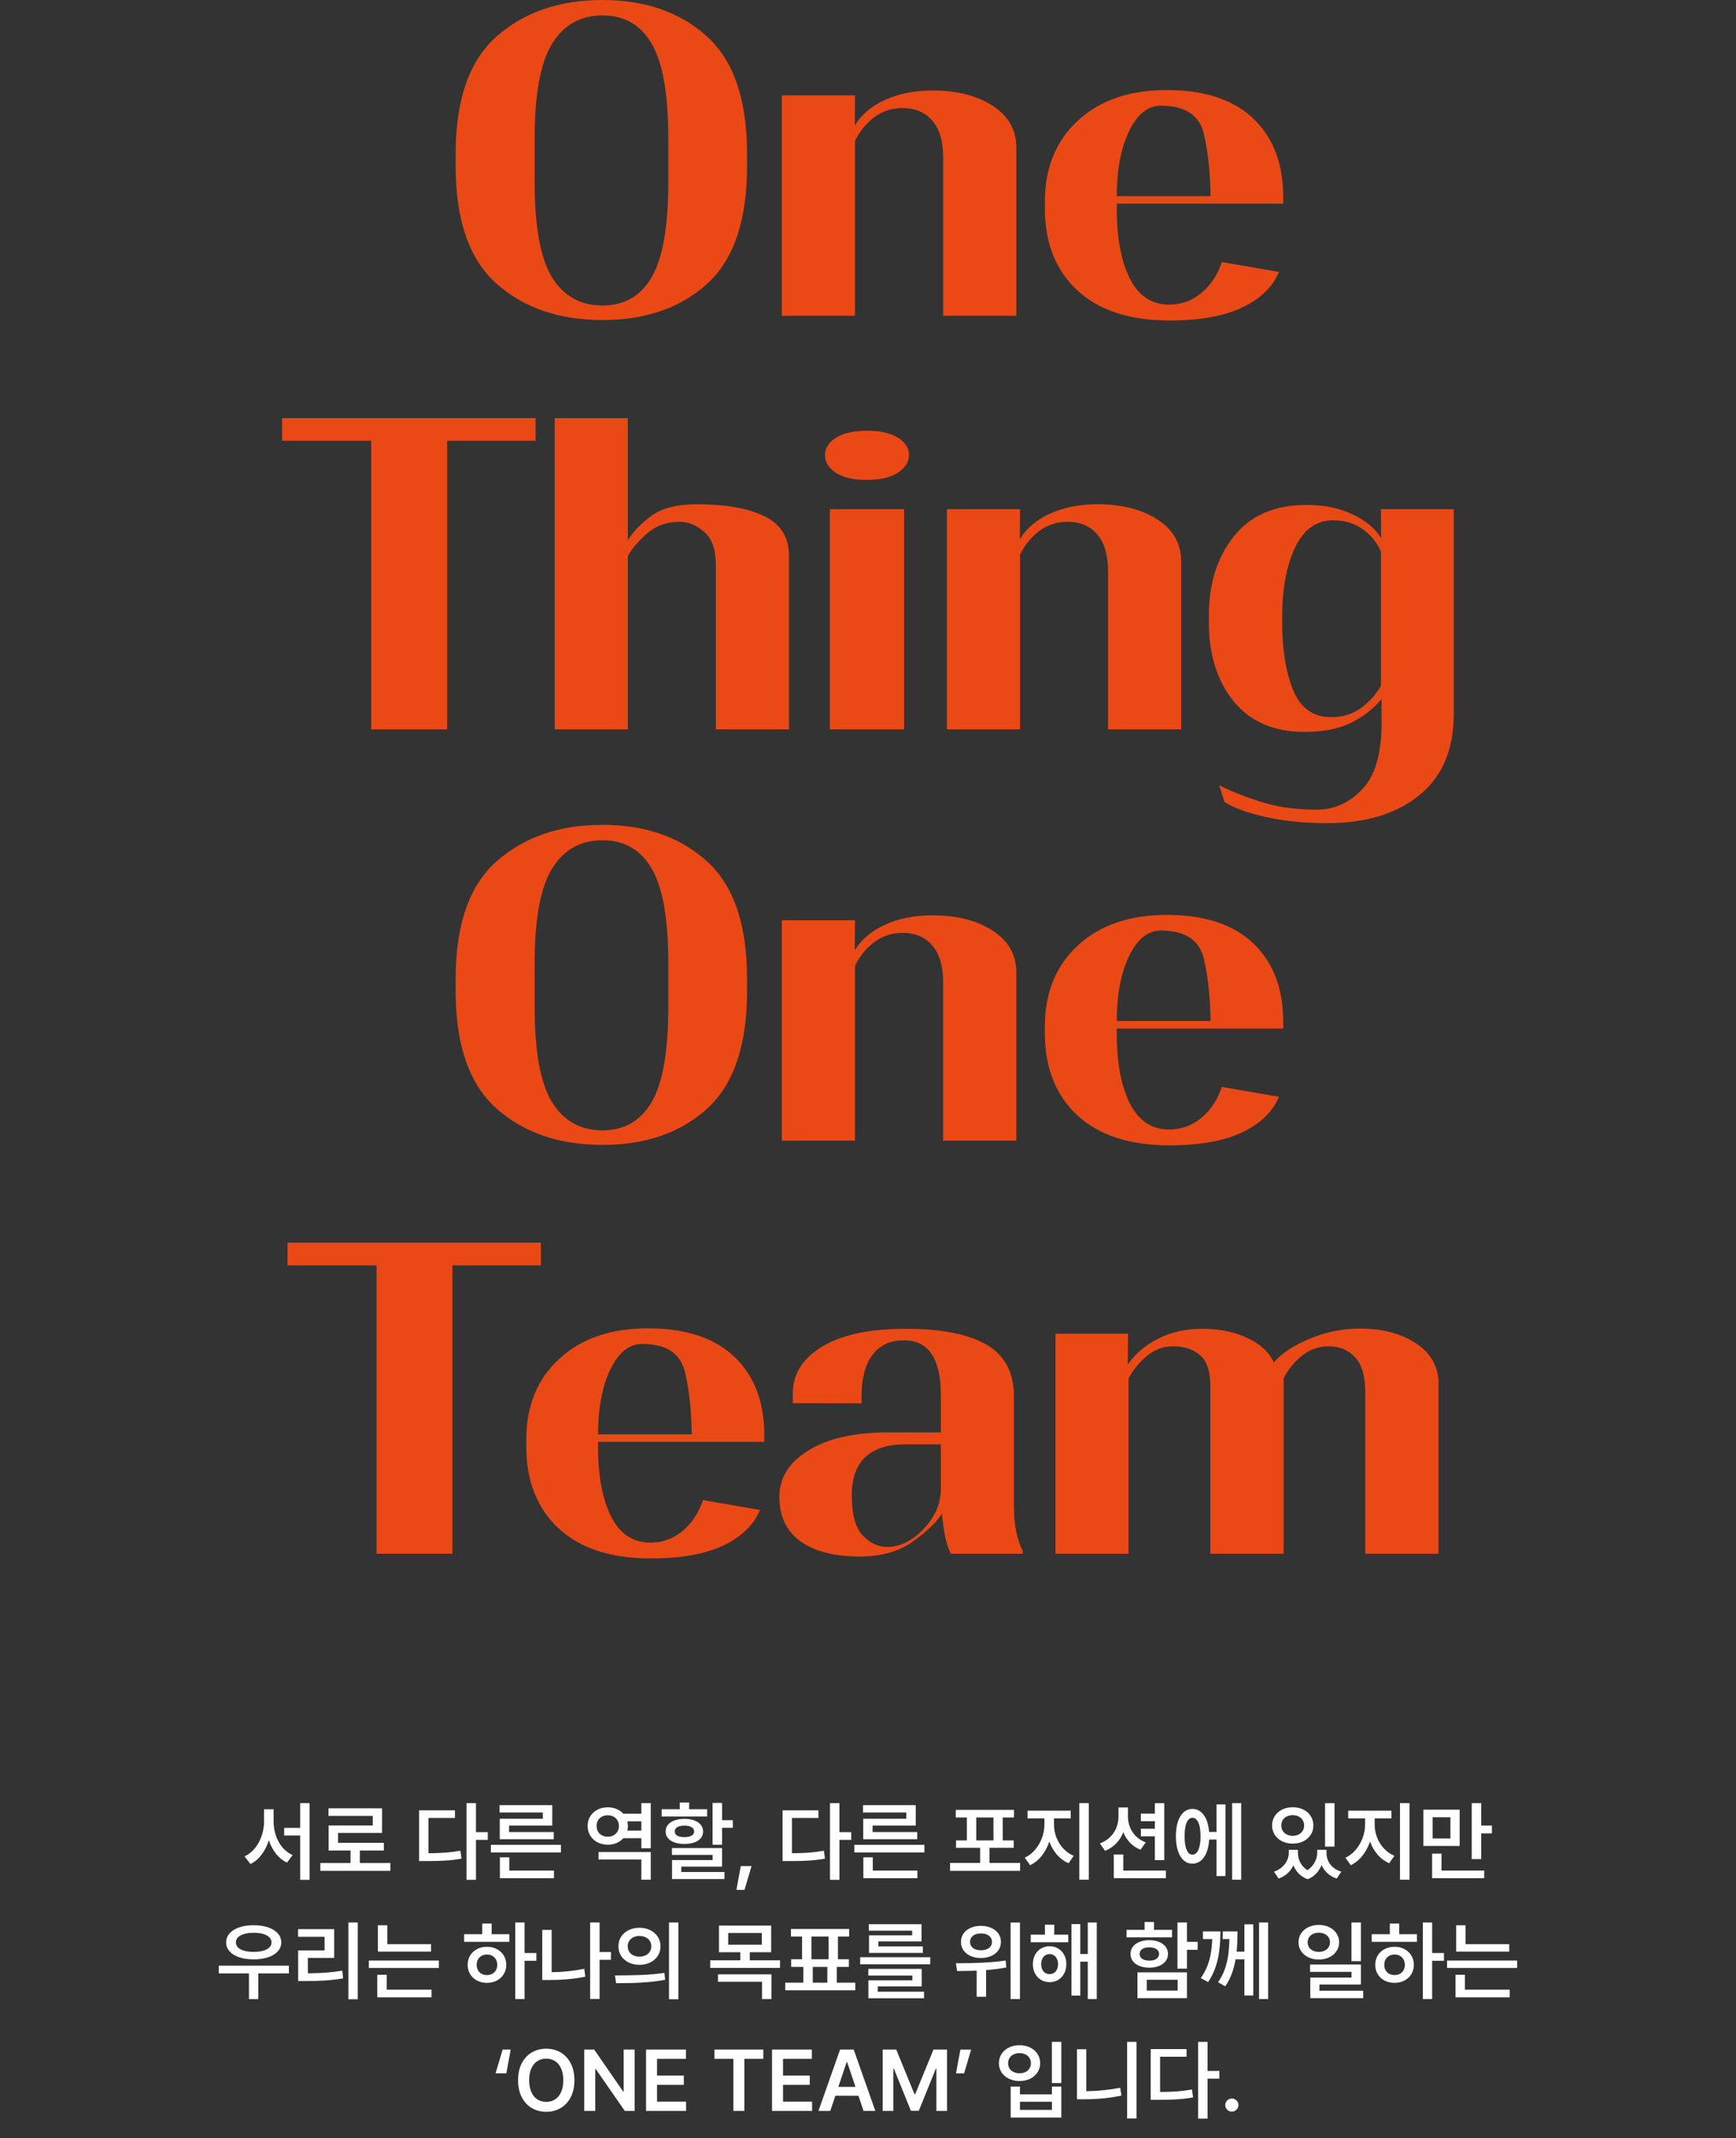 <svg width="320" height="394" viewBox="0 0 320 394" fill="none" xmlns="http://www.w3.org/2000/svg">
<rect x="0" y="0" width="320" height="394" fill="#333333" stroke="none"/>
<path d="M53 233.173H69.422V286.32H83.402V233.173H99.707V229H53V233.173Z" fill="#EA4916"/>
<path d="M97.01 266.556C97.01 272.907 98.992 277.933 102.957 281.634C106.947 285.334 112.618 287.184 119.969 287.184C125.483 287.184 129.92 286.397 133.28 284.823C136.667 283.221 138.938 281.03 140.093 278.248L129.578 276.437C128.791 278.799 127.531 280.702 125.798 282.145C124.065 283.563 122.096 284.271 119.891 284.271C116.688 284.271 114.272 282.67 112.644 279.468C111.043 276.267 110.242 271.989 110.242 266.634V264.312C110.242 259.509 110.99 255.533 112.487 252.383C114.01 249.234 115.966 247.659 118.355 247.659C122.871 247.659 125.522 249.444 126.31 253.013C127.124 256.556 127.531 260.861 127.531 265.926V264.312H105.831L105.871 265.69H140.881V264.863C140.96 258.616 139.161 253.709 135.486 250.139C131.81 246.57 126.467 244.785 119.458 244.785C112.579 244.785 107.118 246.662 103.075 250.415C99.031 254.142 97.01 259.102 97.01 265.296V266.556Z" fill="#EA4916"/>
<path d="M143.658 275.81C143.658 279.406 144.958 282.148 147.557 284.038C150.183 285.901 153.819 286.833 158.466 286.833C162.378 286.833 165.62 285.928 168.193 284.117C170.766 282.306 172.577 280.574 173.628 278.92C173.759 280.285 173.943 281.637 174.179 282.975C174.442 284.314 174.809 285.429 175.282 286.322H188.514V285.731C187.963 284.707 187.556 283.5 187.293 282.109C187.03 280.692 186.899 279.196 186.899 277.621V257.347C186.899 252.911 185.206 249.722 181.819 247.78C178.459 245.838 173.496 244.867 166.933 244.867C160.317 244.867 155.197 245.956 151.574 248.135C147.951 250.313 146.14 253.2 146.14 256.795V258.567L158.82 258.607V257.15C158.82 253.948 159.49 251.455 160.829 249.67C162.168 247.885 164.071 246.993 166.539 246.993C168.902 246.993 170.635 247.846 171.737 249.552C172.866 251.231 173.431 253.712 173.431 256.992V263.96H163.782C157.455 263.96 152.519 265.076 148.975 267.307C145.431 269.511 143.658 272.346 143.658 275.81ZM157.009 275.574C157.009 272.398 157.849 270.036 159.529 268.488C161.235 266.939 163.638 266.165 166.736 266.165H173.431V274.314C173.431 277.07 172.368 279.55 170.241 281.755C168.141 283.959 165.922 285.062 163.585 285.062C161.826 285.062 160.291 284.34 158.978 282.897C157.665 281.453 157.009 279.012 157.009 275.574Z" fill="#EA4916"/>
<path d="M194.559 286.322H208.027V254.001C208.92 252.347 210.062 250.956 211.453 249.828C212.871 248.673 214.472 248.095 216.258 248.095C218.332 248.095 219.986 248.647 221.22 249.749C222.48 250.825 223.11 252.728 223.11 255.457V286.322H236.618V253.961C237.484 252.308 238.626 250.917 240.044 249.789C241.462 248.66 243.077 248.095 244.888 248.095C246.936 248.095 248.577 248.778 249.811 250.143C251.045 251.481 251.662 253.62 251.662 256.56V286.322H265.17V255.024C265.17 251.849 263.778 249.355 260.995 247.544C258.239 245.734 254.799 244.828 250.677 244.828C247.5 244.828 244.429 245.445 241.462 246.678C238.522 247.886 236.277 249.369 234.728 251.127H234.807C234.045 249.29 232.47 247.794 230.081 246.639C227.718 245.458 224.896 244.868 221.614 244.868C218.595 244.868 215.89 245.471 213.501 246.678C211.138 247.859 209.261 249.46 207.87 251.481L207.948 245.773H194.559V286.322Z" fill="#EA4916"/>
<path d="M52 81.229H68.428V134.398H82.415V81.229H98.725V77.055H52V81.229Z" fill="#EA4916"/>
<path d="M102.254 134.398H115.728V102.457C116.542 101.013 117.75 99.608 119.353 98.243C120.955 96.852 122.951 96.156 125.341 96.156C126.891 96.156 128.374 96.773 129.793 98.007C131.238 99.215 131.96 101.263 131.96 104.151V134.398H145.433V102.378C145.433 99.018 143.923 96.602 140.903 95.132C137.909 93.662 133.746 92.926 128.414 92.926C124.894 92.926 122.176 93.596 120.259 94.935C118.341 96.274 116.831 97.81 115.728 99.543V77.055H102.254V134.398Z" fill="#EA4916"/>
<path d="M152.977 134.398H166.647V93.833H152.977V134.398ZM152.07 83.869C152.07 85.103 152.727 86.179 154.04 87.098C155.38 87.991 157.284 88.437 159.753 88.437C162.248 88.437 164.166 87.991 165.505 87.098C166.871 86.205 167.554 85.116 167.554 83.829C167.554 82.569 166.884 81.519 165.544 80.679C164.231 79.812 162.327 79.379 159.832 79.379C157.337 79.379 155.419 79.812 154.08 80.679C152.74 81.545 152.07 82.608 152.07 83.869Z" fill="#EA4916"/>
<path d="M174.547 134.397H188.021V102.22C188.888 100.435 190.07 98.978 191.567 97.849C193.09 96.72 194.837 96.155 196.807 96.155C199.118 96.155 200.93 96.93 202.244 98.479C203.583 100.002 204.253 102.273 204.253 105.292V134.397H217.727V103.481C217.727 100.199 216.282 97.626 213.393 95.761C210.504 93.871 206.8 92.926 202.283 92.926C198.973 92.926 196.058 93.503 193.537 94.659C191.015 95.814 189.15 97.402 187.942 99.424H187.982L188.021 93.832H174.547V134.397Z" fill="#EA4916"/>
<path d="M225.708 147.79C227.52 148.919 230.107 149.851 233.469 150.586C236.831 151.322 240.548 151.689 244.619 151.689C251.763 151.689 257.436 149.969 261.638 146.53C265.867 143.09 267.982 138.089 267.982 131.525V93.835H254.547L254.586 99.151C253.483 97.366 251.724 95.909 249.307 94.78C246.917 93.624 244.094 93.047 240.837 93.047C234.98 93.047 230.515 94.977 227.442 98.836C224.369 102.67 222.832 107.54 222.832 113.448V114.708C222.832 120.615 224.355 125.46 227.402 129.241C230.475 132.995 234.822 134.872 240.443 134.872C243.91 134.872 246.786 134.308 249.071 133.179C251.356 132.024 253.22 130.566 254.665 128.807V133.218C254.665 138.916 253.47 142.998 251.08 145.467C248.716 147.961 245.919 149.208 242.688 149.208C238.827 149.208 235.308 148.696 232.13 147.672C228.978 146.648 226.509 145.65 224.723 144.679L225.708 147.79ZM236.345 114.59V113.605C236.345 108.512 237.133 104.284 238.709 100.924C240.311 97.563 242.649 95.882 245.722 95.882C247.902 95.882 249.754 96.447 251.277 97.576C252.8 98.705 253.891 100.07 254.547 101.672V126.326C253.785 127.796 252.616 129.135 251.041 130.343C249.465 131.551 247.574 132.155 245.367 132.155C242.084 132.155 239.76 130.514 238.394 127.232C237.028 123.95 236.345 119.736 236.345 114.59Z" fill="#EA4916"/>
<path d="M83.992 30.632C83.992 40.62 86.516 47.847 91.564 52.316C96.612 56.757 103.106 58.978 111.046 58.978C118.987 58.978 125.415 56.757 130.332 52.316C135.248 47.847 137.706 40.62 137.706 30.632V28.346C137.706 18.358 135.235 11.144 130.292 6.702C125.349 2.234 118.934 0 111.046 0C103.133 0 96.639 2.234 91.564 6.702C86.516 11.144 83.992 18.358 83.992 28.346V30.632ZM98.545 33.392V25.626C98.545 17.373 99.623 11.512 101.779 8.043C103.935 4.573 107.024 2.839 111.046 2.839C115.069 2.839 118.093 4.573 120.117 8.043C122.168 11.512 123.193 17.373 123.193 25.626V33.392C123.193 41.697 122.168 47.598 120.117 51.093C118.093 54.563 115.069 56.297 111.046 56.297C106.998 56.297 103.895 54.563 101.739 51.093C99.61 47.598 98.545 41.697 98.545 33.392Z" fill="#EA4916"/>
<path d="M144.117 58.189H157.605V25.98C158.473 24.193 159.655 22.734 161.154 21.604C162.679 20.474 164.428 19.909 166.4 19.909C168.713 19.909 170.527 20.684 171.842 22.235C173.183 23.759 173.853 26.032 173.853 29.055V58.189H187.341V27.241C187.341 23.956 185.895 21.38 183.003 19.514C180.111 17.622 176.404 16.676 171.881 16.676C168.569 16.676 165.65 17.254 163.126 18.41C160.602 19.567 158.735 21.157 157.526 23.181H157.566L157.605 17.582H144.117V58.189Z" fill="#EA4916"/>
<path d="M192.605 38.399C192.605 44.759 194.591 49.793 198.561 53.499C202.557 57.204 208.236 59.057 215.598 59.057C221.119 59.057 225.562 58.269 228.928 56.692C232.319 55.089 234.594 52.894 235.75 50.108L225.221 48.295C224.432 50.66 223.17 52.565 221.435 54.011C219.699 55.43 217.727 56.14 215.519 56.14C212.311 56.14 209.892 54.537 208.262 51.33C206.658 48.124 205.857 43.84 205.857 38.478V36.152C205.857 31.342 206.606 27.36 208.105 24.206C209.629 21.052 211.588 19.476 213.981 19.476C218.503 19.476 221.158 21.263 221.947 24.837C222.762 28.385 223.17 32.696 223.17 37.768V36.152H201.44L201.479 37.532H236.539V36.704C236.618 30.449 234.817 25.534 231.136 21.959C227.455 18.385 222.105 16.598 215.085 16.598C208.197 16.598 202.728 18.477 198.679 22.235C194.63 25.967 192.605 30.935 192.605 37.138V38.399Z" fill="#EA4916"/>
<path d="M83.992 182.632C83.992 192.62 86.516 199.848 91.564 204.316C96.612 208.757 103.106 210.978 111.046 210.978C118.987 210.978 125.415 208.757 130.332 204.316C135.248 199.848 137.706 192.62 137.706 182.632V180.346C137.706 170.358 135.235 163.144 130.292 158.702C125.349 154.234 118.934 152 111.046 152C103.133 152 96.639 154.234 91.564 158.702C86.516 163.144 83.992 170.358 83.992 180.346V182.632ZM98.545 185.392V177.626C98.545 169.373 99.623 163.512 101.779 160.043C103.935 156.573 107.024 154.839 111.046 154.839C115.069 154.839 118.093 156.573 120.117 160.043C122.168 163.512 123.193 169.373 123.193 177.626V185.392C123.193 193.698 122.168 199.598 120.117 203.093C118.093 206.563 115.069 208.297 111.046 208.297C106.998 208.297 103.895 206.563 101.739 203.093C99.61 199.598 98.545 193.698 98.545 185.392Z" fill="#EA4916"/>
<path d="M144.115 210.189H157.603V177.98C158.471 176.193 159.653 174.734 161.152 173.604C162.677 172.474 164.426 171.909 166.398 171.909C168.711 171.909 170.525 172.684 171.84 174.235C173.181 175.759 173.851 178.032 173.851 181.055V210.189H187.339V179.241C187.339 175.956 185.893 173.38 183.001 171.514C180.109 169.622 176.402 168.676 171.879 168.676C168.567 168.676 165.648 169.254 163.124 170.41C160.6 171.567 158.734 173.157 157.524 175.181H157.564L157.603 169.583H144.115V210.189Z" fill="#EA4916"/>
<path d="M192.605 190.399C192.605 196.759 194.591 201.793 198.561 205.499C202.557 209.204 208.236 211.057 215.598 211.057C221.119 211.057 225.562 210.269 228.928 208.692C232.319 207.088 234.594 204.894 235.75 202.108L225.221 200.295C224.432 202.66 223.17 204.565 221.435 206.011C219.699 207.43 217.727 208.14 215.519 208.14C212.311 208.14 209.892 206.537 208.262 203.33C206.658 200.124 205.857 195.84 205.857 190.478V188.152C205.857 183.342 206.606 179.36 208.105 176.206C209.629 173.053 211.588 171.476 213.981 171.476C218.503 171.476 221.158 173.263 221.947 176.837C222.762 180.385 223.17 184.696 223.17 189.768V188.152H201.44L201.479 189.532H236.539V188.704C236.618 182.449 234.817 177.534 231.136 173.959C227.455 170.385 222.105 168.598 215.085 168.598C208.197 168.598 202.728 170.477 198.679 174.235C194.63 177.967 192.605 182.935 192.605 189.138V190.399Z" fill="#EA4916"/>
<path d="M55.336 336.834V332.271H57.059V346.414H55.336V338.238H52.38V336.834H55.336ZM50.435 335.663C50.435 336.547 50.571 337.401 50.844 338.227C51.12 339.048 51.522 339.777 52.048 340.414C52.579 341.048 53.21 341.527 53.943 341.851L52.888 343.238C52.107 342.855 51.435 342.308 50.871 341.597C50.312 340.886 49.875 340.057 49.562 339.11C49.245 340.112 48.8 340.994 48.225 341.757C47.651 342.519 46.967 343.099 46.175 343.497L45.081 342.088C45.825 341.742 46.466 341.234 47.004 340.564C47.546 339.89 47.958 339.127 48.242 338.276C48.525 337.422 48.669 336.551 48.673 335.663V333.403H50.435V335.663ZM66.335 341.011V343.315H71.959V344.751H59.048V343.315H64.611V341.011H60.578V336.392H68.711V334.635H60.556V333.232H70.429V337.768H62.313V339.591H70.755V341.011H66.335ZM87.734 337.624H89.91V339.05H87.734V346.414H85.993V332.271H87.734V337.624ZM78.982 341.508C80.157 341.501 81.199 341.464 82.109 341.398C83.019 341.328 83.938 341.21 84.866 341.044L85.065 342.508C84.067 342.681 83.082 342.799 82.109 342.862C81.141 342.921 80.001 342.95 78.689 342.95H78.413H77.253V333.602H83.861V335.011H78.982V341.508ZM92.12 335.155H100.064V334H92.087V332.646H101.799V336.409H93.843V337.602H102.075V338.923H92.12V335.155ZM90.484 341.365V339.961H103.396V341.365H90.484ZM92.142 342.254H93.882V344.707H102.109V346.116H92.142V342.254ZM118.22 332.271H119.955V340.602H118.22V338.74H114.899C114.56 339.12 114.144 339.414 113.651 339.624C113.157 339.834 112.621 339.937 112.043 339.934C111.339 339.934 110.704 339.786 110.137 339.492C109.57 339.197 109.124 338.786 108.8 338.26C108.476 337.733 108.316 337.136 108.319 336.47C108.316 335.814 108.474 335.227 108.794 334.707C109.118 334.188 109.562 333.781 110.126 333.486C110.689 333.192 111.321 333.044 112.021 333.044C112.607 333.044 113.148 333.147 113.645 333.354C114.142 333.56 114.56 333.851 114.899 334.227H118.22V332.271ZM112.043 338.464C112.43 338.46 112.778 338.378 113.087 338.215C113.4 338.053 113.645 337.821 113.822 337.519C113.999 337.217 114.087 336.867 114.087 336.47C114.087 336.083 113.997 335.742 113.816 335.448C113.64 335.149 113.397 334.919 113.087 334.757C112.778 334.595 112.43 334.514 112.043 334.514C111.642 334.514 111.284 334.595 110.971 334.757C110.658 334.919 110.413 335.149 110.236 335.448C110.06 335.742 109.971 336.083 109.971 336.47C109.971 336.871 110.06 337.223 110.236 337.525C110.413 337.823 110.658 338.055 110.971 338.221C111.284 338.383 111.642 338.464 112.043 338.464ZM118.22 337.337V335.635H115.645C115.711 335.926 115.745 336.204 115.745 336.47C115.745 336.757 115.71 337.046 115.64 337.337H118.22ZM118.22 342.663H110.325V341.287H119.955V346.381H118.22V342.663ZM127.026 333.398H130.346V334.735H121.965V333.398H125.297V332.16H127.026V333.398ZM133.098 332.238V335.42H135.081V336.823H133.098V339.939H131.352V332.238H133.098ZM129.606 337.486C129.606 337.961 129.464 338.374 129.181 338.724C128.897 339.07 128.495 339.335 127.976 339.519C127.46 339.703 126.856 339.796 126.164 339.796C125.468 339.796 124.856 339.703 124.33 339.519C123.807 339.335 123.403 339.07 123.12 338.724C122.836 338.374 122.694 337.961 122.694 337.486C122.694 337.022 122.836 336.617 123.12 336.271C123.407 335.921 123.812 335.652 124.335 335.464C124.858 335.273 125.468 335.177 126.164 335.177C126.853 335.177 127.457 335.273 127.976 335.464C128.495 335.652 128.897 335.921 129.181 336.271C129.464 336.617 129.606 337.022 129.606 337.486ZM124.379 337.486C124.376 337.825 124.532 338.087 124.849 338.271C125.166 338.451 125.604 338.541 126.164 338.541C126.716 338.541 127.153 338.451 127.473 338.271C127.794 338.087 127.956 337.825 127.96 337.486C127.956 337.151 127.792 336.89 127.468 336.702C127.147 336.51 126.713 336.414 126.164 336.414C125.796 336.414 125.477 336.457 125.208 336.541C124.939 336.626 124.733 336.75 124.589 336.912C124.446 337.074 124.376 337.265 124.379 337.486ZM133.098 343.978H125.589V344.972H133.54V346.265H123.877V342.768H131.363V341.823H123.855V340.558H133.098V343.978ZM136.55 343.873H138.533L137.235 348.26H135.743L136.55 343.873ZM154.734 337.624H156.91V339.05H154.734V346.414H152.993V332.271H154.734V337.624ZM145.982 341.508C147.157 341.501 148.199 341.464 149.109 341.398C150.019 341.328 150.938 341.21 151.866 341.044L152.065 342.508C151.067 342.681 150.082 342.799 149.109 342.862C148.141 342.921 147.001 342.95 145.689 342.95H145.413H144.253V333.602H150.861V335.011H145.982V341.508ZM159.12 335.155H167.064V334H159.086V332.646H168.799V336.409H160.843V337.602H169.075V338.923H159.12V335.155ZM157.484 341.365V339.961H170.396V341.365H157.484ZM159.142 342.254H160.882V344.707H169.109V346.116H159.142V342.254ZM182.391 340.514V343.293H188.037V344.751H175.126V343.293H180.673V340.514H176.225V339.149H178.225V334.917H176.181V333.519H186.91V334.917H184.839V339.149H186.855V340.514H182.391ZM183.126 334.917H179.955V339.149H183.126V334.917ZM198.954 346.381V332.271H200.705V346.381H198.954ZM194.285 336.276C194.285 337.053 194.431 337.823 194.722 338.586C195.017 339.344 195.438 340.024 195.987 340.624C196.536 341.221 197.179 341.674 197.915 341.983L196.971 343.354C196.153 343 195.44 342.475 194.832 341.779C194.228 341.079 193.761 340.271 193.429 339.354C193.098 340.344 192.626 341.223 192.015 341.989C191.407 342.751 190.698 343.324 189.888 343.707L188.888 342.337C189.61 342.006 190.245 341.517 190.794 340.873C191.343 340.228 191.766 339.503 192.064 338.696C192.363 337.89 192.514 337.083 192.518 336.276V335.088H189.407V333.663H197.368V335.088H194.285V336.276ZM214.611 342.773H212.876V338.392H210.301V336.994H212.876V335.608H210.301V334.199H212.876V332.282H214.611V342.773ZM207.058 337.63C206.749 338.429 206.309 339.123 205.738 339.713C205.167 340.302 204.482 340.751 203.683 341.061L202.749 339.691C203.478 339.425 204.099 339.042 204.611 338.541C205.126 338.041 205.515 337.466 205.777 336.818C206.038 336.166 206.171 335.483 206.174 334.768V333.072H207.915V334.768C207.915 335.442 208.04 336.092 208.29 336.718C208.541 337.341 208.913 337.897 209.406 338.387C209.9 338.873 210.497 339.247 211.196 339.508L210.235 340.862C209.495 340.571 208.856 340.147 208.318 339.591C207.78 339.031 207.36 338.378 207.058 337.63ZM207.058 341.74V344.707H214.92V346.116H205.301V341.74H207.058ZM227.124 346.381V332.271H228.793V346.381H227.124ZM224.24 337.586V332.514H225.892V345.707H224.24V338.983H222.886C222.835 339.897 222.675 340.689 222.406 341.359C222.137 342.026 221.78 342.538 221.334 342.895C220.892 343.252 220.382 343.431 219.804 343.431C219.189 343.431 218.651 343.227 218.19 342.818C217.73 342.405 217.375 341.818 217.124 341.055C216.877 340.293 216.754 339.398 216.754 338.37C216.754 337.346 216.877 336.455 217.124 335.696C217.375 334.937 217.73 334.355 218.19 333.95C218.651 333.545 219.189 333.343 219.804 333.343C220.367 333.343 220.868 333.512 221.306 333.851C221.748 334.19 222.104 334.68 222.373 335.32C222.642 335.958 222.809 336.713 222.875 337.586H224.24ZM219.804 341.768C220.113 341.772 220.378 341.643 220.599 341.381C220.824 341.12 220.995 340.735 221.113 340.227C221.235 339.718 221.295 339.099 221.295 338.37C221.295 337.645 221.235 337.028 221.113 336.519C220.995 336.011 220.824 335.626 220.599 335.365C220.378 335.103 220.113 334.974 219.804 334.978C219.502 334.974 219.242 335.103 219.025 335.365C218.807 335.626 218.642 336.011 218.527 336.519C218.413 337.028 218.358 337.645 218.362 338.37C218.358 339.099 218.413 339.718 218.527 340.227C218.642 340.735 218.807 341.12 219.025 341.381C219.242 341.643 219.502 341.772 219.804 341.768ZM244.252 332.282H245.992V340.282H244.252V332.282ZM238.296 339.735C237.574 339.735 236.924 339.593 236.346 339.309C235.767 339.026 235.313 338.63 234.981 338.122C234.653 337.613 234.489 337.039 234.489 336.398C234.489 335.746 234.653 335.166 234.981 334.657C235.309 334.145 235.762 333.748 236.34 333.464C236.922 333.177 237.574 333.033 238.296 333.033C239.014 333.033 239.662 333.177 240.241 333.464C240.819 333.748 241.272 334.145 241.6 334.657C241.931 335.166 242.097 335.746 242.097 336.398C242.097 337.039 241.931 337.613 241.6 338.122C241.272 338.63 240.819 339.026 240.241 339.309C239.662 339.593 239.014 339.735 238.296 339.735ZM238.296 334.497C237.887 334.497 237.523 334.575 237.202 334.729C236.882 334.884 236.631 335.105 236.451 335.392C236.274 335.68 236.186 336.015 236.186 336.398C236.186 336.773 236.274 337.105 236.451 337.392C236.631 337.68 236.882 337.902 237.202 338.061C237.523 338.215 237.887 338.293 238.296 338.293C238.697 338.293 239.057 338.215 239.373 338.061C239.69 337.902 239.939 337.68 240.119 337.392C240.3 337.105 240.39 336.773 240.39 336.398C240.39 336.015 240.3 335.68 240.119 335.392C239.942 335.105 239.694 334.884 239.373 334.729C239.057 334.575 238.697 334.497 238.296 334.497ZM244.517 341.459C244.513 341.959 244.611 342.436 244.81 342.89C245.009 343.343 245.313 343.746 245.721 344.099C246.134 344.449 246.64 344.72 247.241 344.912L246.39 346.177C245.723 345.952 245.156 345.624 244.688 345.193C244.224 344.766 243.865 344.263 243.611 343.685C243.372 344.274 243.038 344.796 242.611 345.249C242.184 345.705 241.662 346.057 241.047 346.304C240.403 346.064 239.861 345.724 239.423 345.282C238.988 344.84 238.653 344.324 238.418 343.735C238.156 344.295 237.797 344.785 237.34 345.204C236.883 345.624 236.335 345.948 235.694 346.177L234.837 344.912C235.427 344.705 235.924 344.42 236.329 344.055C236.738 343.691 237.044 343.285 237.246 342.84C237.453 342.39 237.558 341.93 237.561 341.459V340.878H239.252V341.459C239.252 342.077 239.397 342.669 239.688 343.232C239.983 343.792 240.421 344.258 241.003 344.63C241.397 344.365 241.729 344.055 241.998 343.702C242.27 343.344 242.473 342.974 242.605 342.591C242.738 342.204 242.804 341.827 242.804 341.459V340.878H244.517V341.459ZM258.063 346.381V332.271H259.815V346.381H258.063ZM253.395 336.276C253.395 337.053 253.54 337.823 253.831 338.586C254.126 339.344 254.548 340.024 255.097 340.624C255.645 341.221 256.288 341.674 257.025 341.983L256.08 343.354C255.262 343 254.55 342.475 253.942 341.779C253.338 341.079 252.87 340.271 252.539 339.354C252.207 340.344 251.736 341.223 251.124 341.989C250.516 342.751 249.807 343.324 248.997 343.707L247.997 342.337C248.719 342.006 249.354 341.517 249.903 340.873C250.452 340.228 250.876 339.503 251.174 338.696C251.472 337.89 251.623 337.083 251.627 336.276V335.088H248.516V333.663H256.478V335.088H253.395V336.276ZM273.035 332.271V336.409H275.008V337.851H273.035V342.586H271.289V332.271H273.035ZM262.372 333.481H269.063V340.166H262.372V333.481ZM264.085 338.785H267.356V334.873H264.085V338.785ZM263.985 341.58H265.715V344.707H273.588V346.116H263.985V341.58ZM46.756 361.066C45.758 361.066 44.875 360.939 44.109 360.685C43.343 360.427 42.748 360.063 42.325 359.591C41.901 359.12 41.689 358.571 41.689 357.945C41.689 357.308 41.901 356.75 42.325 356.271C42.748 355.792 43.343 355.424 44.109 355.166C44.875 354.904 45.758 354.773 46.756 354.773C47.754 354.773 48.638 354.904 49.408 355.166C50.178 355.424 50.776 355.792 51.203 356.271C51.63 356.75 51.844 357.308 51.844 357.945C51.844 358.571 51.63 359.12 51.203 359.591C50.776 360.063 50.178 360.427 49.408 360.685C48.638 360.939 47.754 361.066 46.756 361.066ZM46.756 356.171C46.093 356.171 45.513 356.243 45.015 356.387C44.522 356.527 44.141 356.729 43.872 356.994C43.607 357.26 43.476 357.576 43.48 357.945C43.476 358.306 43.607 358.617 43.872 358.878C44.141 359.14 44.522 359.341 45.015 359.481C45.513 359.617 46.093 359.685 46.756 359.685C47.422 359.685 48.002 359.617 48.496 359.481C48.993 359.341 49.376 359.14 49.645 358.878C49.918 358.617 50.054 358.306 50.054 357.945C50.054 357.576 49.918 357.26 49.645 356.994C49.376 356.726 48.993 356.521 48.496 356.381C48.002 356.241 47.422 356.171 46.756 356.171ZM40.336 362.227H53.248V363.657H47.612V368.392H45.894V363.657H40.336V362.227ZM64.219 368.414V354.271H65.948V368.414H64.219ZM56.75 363.635C57.932 363.628 59.022 363.589 60.02 363.519C61.019 363.446 62.042 363.32 63.092 363.144L63.247 364.564C62.12 364.759 61.011 364.891 59.921 364.961C58.831 365.031 57.589 365.066 56.197 365.066H54.96V359.414H59.833V356.906H54.949V355.497H61.6V360.796H56.75V363.635ZM71.39 358.26H79.451V359.635H69.661V354.779H71.39V358.26ZM67.992 362.652V361.282H80.904V362.652H67.992ZM69.545 363.901H71.279V366.652H79.539V368.061H69.545V363.901ZM96.694 359.895H98.871V361.326H96.694V368.381H94.976V354.271H96.694V359.895ZM88.893 354.47H90.628V356.431H93.888V357.834H85.556V356.431H88.893V354.47ZM89.772 358.746C90.442 358.746 91.046 358.888 91.584 359.171C92.125 359.455 92.549 359.849 92.855 360.354C93.164 360.858 93.321 361.431 93.324 362.072C93.321 362.713 93.164 363.285 92.855 363.79C92.549 364.295 92.125 364.689 91.584 364.972C91.046 365.252 90.442 365.392 89.772 365.392C89.09 365.392 88.477 365.252 87.932 364.972C87.391 364.689 86.967 364.295 86.661 363.79C86.356 363.285 86.205 362.713 86.208 362.072C86.205 361.431 86.356 360.858 86.661 360.354C86.967 359.849 87.391 359.455 87.932 359.171C88.477 358.888 89.09 358.746 89.772 358.746ZM89.772 363.956C90.133 363.959 90.455 363.886 90.739 363.735C91.026 363.58 91.251 363.359 91.413 363.072C91.575 362.785 91.658 362.451 91.661 362.072C91.658 361.696 91.575 361.365 91.413 361.077C91.251 360.79 91.026 360.567 90.739 360.409C90.455 360.25 90.133 360.171 89.772 360.171C89.407 360.171 89.079 360.25 88.788 360.409C88.497 360.567 88.271 360.79 88.109 361.077C87.947 361.365 87.868 361.696 87.871 362.072C87.868 362.451 87.947 362.785 88.109 363.072C88.271 363.359 88.496 363.58 88.783 363.735C89.074 363.886 89.403 363.959 89.772 363.956ZM110.523 359.718H112.616V361.144H110.523V368.359H108.782V354.271H110.523V359.718ZM101.683 363.431C103.76 363.405 105.766 363.195 107.699 362.801L107.887 364.26C106.768 364.484 105.651 364.643 104.539 364.735C103.43 364.827 102.298 364.871 101.141 364.867H99.954V355.635H101.683V363.431ZM123.318 354.271H125.052V368.414H123.318V354.271ZM117.87 355.243C118.607 355.243 119.27 355.389 119.859 355.68C120.448 355.971 120.911 356.376 121.246 356.895C121.581 357.411 121.748 357.998 121.748 358.657C121.748 359.317 121.581 359.906 121.246 360.425C120.911 360.945 120.448 361.35 119.859 361.641C119.273 361.928 118.61 362.072 117.87 362.072C117.137 362.072 116.474 361.928 115.881 361.641C115.292 361.35 114.83 360.945 114.494 360.425C114.159 359.906 113.992 359.317 113.992 358.657C113.992 358.002 114.159 357.414 114.494 356.895C114.83 356.376 115.292 355.971 115.881 355.68C116.474 355.389 117.137 355.243 117.87 355.243ZM117.87 356.751C117.458 356.751 117.087 356.831 116.76 356.989C116.432 357.144 116.174 357.365 115.986 357.652C115.802 357.939 115.712 358.274 115.715 358.657C115.712 359.044 115.802 359.381 115.986 359.669C116.174 359.956 116.432 360.177 116.76 360.331C117.087 360.486 117.458 360.564 117.87 360.564C118.286 360.564 118.66 360.486 118.992 360.331C119.323 360.177 119.583 359.956 119.771 359.669C119.958 359.381 120.052 359.044 120.052 358.657C120.052 358.274 119.958 357.939 119.771 357.652C119.583 357.365 119.323 357.144 118.992 356.989C118.66 356.831 118.286 356.751 117.87 356.751ZM113.356 364.022H113.837C115.435 364.022 116.955 363.993 118.395 363.934C119.835 363.871 121.196 363.748 122.478 363.564L122.61 364.823C121.634 365.011 120.621 365.151 119.572 365.243C118.526 365.335 117.54 365.394 116.616 365.42C115.695 365.442 114.679 365.453 113.566 365.453L113.356 364.022ZM138.208 359.746V361.238H143.782V362.641H130.915V361.238H136.467V359.746H132.534V354.84H142.147V359.746H138.208ZM140.434 356.204H134.23V358.37H140.434V356.204ZM140.467 365.199H132.34V363.829H142.213V368.381H140.467V365.199ZM154.251 362.453V365.359H157.655V366.762H144.743V365.359H148.08V362.453H145.842V361.044H147.842V356.867H145.798V355.464H156.528V356.867H154.456V361.044H156.472V362.453H154.251ZM152.743 356.867H149.572V361.044H152.743V356.867ZM152.505 362.453H149.82V365.359H152.505V362.453ZM160.19 356.641H168.135V355.779H160.157V354.586H169.87V357.768H161.914V358.68H170.113V359.878H160.19V356.641ZM158.555 361.978V360.674H171.466V361.978H158.555ZM169.897 366.044H161.803V367.028H170.328V368.232H160.074V364.917H168.173V364.05H160.057V362.823H169.897V366.044ZM186.285 368.381V354.282H188.008V368.381H186.285ZM180.809 360.812C180.106 360.816 179.474 360.692 178.914 360.442C178.358 360.192 177.922 359.842 177.605 359.392C177.292 358.939 177.135 358.425 177.135 357.851C177.135 357.273 177.292 356.759 177.605 356.309C177.918 355.86 178.355 355.512 178.914 355.265C179.474 355.015 180.106 354.89 180.809 354.89C181.517 354.89 182.15 355.015 182.71 355.265C183.274 355.512 183.714 355.86 184.03 356.309C184.347 356.759 184.506 357.273 184.506 357.851C184.506 358.425 184.347 358.939 184.03 359.392C183.714 359.842 183.274 360.192 182.71 360.442C182.15 360.692 181.517 360.816 180.809 360.812ZM180.809 356.293C180.423 356.289 180.076 356.35 179.771 356.475C179.469 356.6 179.233 356.783 179.064 357.022C178.898 357.258 178.815 357.534 178.815 357.851C178.815 358.164 178.898 358.438 179.064 358.674C179.233 358.906 179.469 359.085 179.771 359.21C180.076 359.331 180.423 359.39 180.809 359.387C181.211 359.39 181.565 359.331 181.87 359.21C182.18 359.085 182.421 358.906 182.594 358.674C182.767 358.438 182.854 358.164 182.854 357.851C182.854 357.534 182.767 357.258 182.594 357.022C182.421 356.783 182.18 356.6 181.87 356.475C181.565 356.35 181.211 356.289 180.809 356.293ZM185.495 362.558C184.382 362.775 183.141 362.936 181.771 363.039V367.956H180.03V363.144C179.187 363.18 178.121 363.203 176.832 363.21C176.739 363.214 176.603 363.215 176.423 363.215L176.207 361.785C177.868 361.785 179.471 361.751 181.014 361.685C182.561 361.615 184.014 361.479 185.373 361.276L185.495 362.558ZM200.516 360.083V354.271H202.168V368.381H200.516V361.486H199.129V367.746H197.499V354.569H199.129V360.083H200.516ZM192.615 354.674H194.334V356.514H196.914V357.912H189.997V356.514H192.615V354.674ZM193.477 358.646C194.07 358.646 194.599 358.788 195.063 359.072C195.531 359.352 195.897 359.742 196.162 360.243C196.428 360.744 196.56 361.311 196.56 361.945C196.56 362.586 196.428 363.158 196.162 363.663C195.897 364.168 195.531 364.562 195.063 364.845C194.599 365.125 194.07 365.265 193.477 365.265C192.888 365.265 192.358 365.125 191.886 364.845C191.418 364.562 191.052 364.168 190.787 363.663C190.525 363.158 190.394 362.586 190.394 361.945C190.394 361.311 190.525 360.744 190.787 360.243C191.052 359.742 191.418 359.352 191.886 359.072C192.358 358.788 192.888 358.646 193.477 358.646ZM193.477 363.785C193.776 363.785 194.043 363.711 194.278 363.564C194.514 363.413 194.698 363.199 194.831 362.923C194.964 362.643 195.03 362.317 195.03 361.945C195.03 361.58 194.962 361.258 194.825 360.978C194.693 360.694 194.509 360.477 194.273 360.326C194.041 360.171 193.776 360.094 193.477 360.094C193.175 360.094 192.906 360.171 192.671 360.326C192.435 360.477 192.251 360.692 192.118 360.972C191.989 361.252 191.925 361.576 191.925 361.945C191.925 362.317 191.989 362.643 192.118 362.923C192.247 363.203 192.429 363.416 192.665 363.564C192.901 363.711 193.172 363.785 193.477 363.785ZM212.721 355.624H216.042V357.011H207.66V355.624H210.992V354.177H212.721V355.624ZM218.793 357.84H220.765V359.304H218.793V362.779H217.047V354.271H218.793V357.84ZM215.301 360.061C215.301 360.562 215.156 361.006 214.865 361.392C214.574 361.775 214.167 362.072 213.644 362.282C213.124 362.492 212.53 362.597 211.859 362.597C211.174 362.597 210.568 362.492 210.042 362.282C209.519 362.072 209.112 361.775 208.821 361.392C208.533 361.006 208.39 360.562 208.39 360.061C208.39 359.564 208.533 359.123 208.821 358.74C209.112 358.357 209.52 358.061 210.047 357.851C210.574 357.637 211.178 357.53 211.859 357.53C212.53 357.53 213.124 357.637 213.644 357.851C214.167 358.061 214.574 358.357 214.865 358.74C215.156 359.123 215.301 359.564 215.301 360.061ZM210.075 360.061C210.071 360.319 210.143 360.541 210.29 360.729C210.438 360.913 210.646 361.055 210.914 361.155C211.183 361.25 211.498 361.3 211.859 361.304C212.217 361.3 212.53 361.25 212.798 361.155C213.067 361.055 213.275 360.913 213.423 360.729C213.574 360.541 213.651 360.319 213.655 360.061C213.651 359.81 213.574 359.595 213.423 359.414C213.275 359.23 213.066 359.09 212.793 358.994C212.524 358.895 212.213 358.845 211.859 358.845C211.502 358.845 211.187 358.895 210.914 358.994C210.646 359.09 210.438 359.23 210.29 359.414C210.143 359.595 210.071 359.81 210.075 360.061ZM218.793 368.215H209.671V363.459H218.793V368.215ZM217.075 364.829H211.384V366.812H217.075V364.829ZM232.085 368.381V354.271H233.754V368.381H232.085ZM229.384 359.646V354.613H231.019V367.724H229.384V361.05H227.759C227.601 361.978 227.369 362.858 227.063 363.691C226.757 364.519 226.356 365.298 225.859 366.028L224.527 365.276C225.065 364.51 225.483 363.7 225.781 362.845C226.08 361.987 226.288 361.118 226.406 360.238C226.523 359.354 226.593 358.383 226.616 357.326H225.384V355.917H228.113C228.109 356.624 228.096 357.28 228.074 357.884C228.052 358.484 228.011 359.072 227.953 359.646H229.384ZM224.958 355.917C224.954 357.158 224.89 358.304 224.765 359.354C224.643 360.4 224.417 361.424 224.085 362.425C223.757 363.427 223.295 364.368 222.698 365.249L221.339 364.514C221.84 363.807 222.24 363.076 222.538 362.32C222.837 361.562 223.054 360.781 223.19 359.978C223.33 359.171 223.418 358.287 223.455 357.326H221.743V355.917H224.958ZM249.119 354.271H250.859V361.398H249.119V354.271ZM246.843 357.912C246.843 358.523 246.681 359.07 246.357 359.552C246.032 360.035 245.587 360.413 245.02 360.685C244.452 360.958 243.815 361.094 243.108 361.094C242.393 361.094 241.751 360.958 241.18 360.685C240.609 360.413 240.161 360.035 239.837 359.552C239.517 359.07 239.357 358.523 239.357 357.912C239.357 357.3 239.517 356.753 239.837 356.271C240.161 355.785 240.609 355.405 241.18 355.133C241.754 354.856 242.397 354.718 243.108 354.718C243.815 354.718 244.452 354.856 245.02 355.133C245.587 355.405 246.032 355.785 246.357 356.271C246.681 356.753 246.843 357.3 246.843 357.912ZM241.047 357.912C241.043 358.269 241.13 358.582 241.307 358.851C241.484 359.116 241.729 359.322 242.042 359.47C242.355 359.613 242.71 359.685 243.108 359.685C243.502 359.685 243.854 359.613 244.163 359.47C244.476 359.322 244.719 359.116 244.892 358.851C245.069 358.582 245.158 358.269 245.158 357.912C245.158 357.558 245.069 357.249 244.892 356.983C244.716 356.718 244.473 356.514 244.163 356.37C243.854 356.227 243.502 356.155 243.108 356.155C242.71 356.155 242.355 356.227 242.042 356.37C241.729 356.514 241.484 356.718 241.307 356.983C241.13 357.249 241.043 357.558 241.047 357.912ZM243.218 365.707V366.84H251.285V368.215H241.528V364.425H249.13V363.37H241.484V362.017H250.859V365.707H243.218ZM263.991 359.895H266.168V361.326H263.991V368.381H262.273V354.271H263.991V359.895ZM256.19 354.47H257.925V356.431H261.185V357.834H252.853V356.431H256.19V354.47ZM257.069 358.746C257.739 358.746 258.343 358.888 258.881 359.171C259.422 359.455 259.846 359.849 260.152 360.354C260.461 360.858 260.617 361.431 260.621 362.072C260.617 362.713 260.461 363.285 260.152 363.79C259.846 364.295 259.422 364.689 258.881 364.972C258.343 365.252 257.739 365.392 257.069 365.392C256.387 365.392 255.774 365.252 255.229 364.972C254.687 364.689 254.264 364.295 253.958 363.79C253.652 363.285 253.501 362.713 253.505 362.072C253.501 361.431 253.652 360.858 253.958 360.354C254.264 359.849 254.687 359.455 255.229 359.171C255.774 358.888 256.387 358.746 257.069 358.746ZM257.069 363.956C257.43 363.959 257.752 363.886 258.036 363.735C258.323 363.58 258.547 363.359 258.71 363.072C258.872 362.785 258.954 362.451 258.958 362.072C258.954 361.696 258.872 361.365 258.71 361.077C258.547 360.79 258.323 360.567 258.036 360.409C257.752 360.25 257.43 360.171 257.069 360.171C256.704 360.171 256.376 360.25 256.085 360.409C255.794 360.567 255.568 360.79 255.406 361.077C255.244 361.365 255.164 361.696 255.168 362.072C255.164 362.451 255.244 362.785 255.406 363.072C255.568 363.359 255.792 363.58 256.08 363.735C256.371 363.886 256.7 363.959 257.069 363.956ZM270.14 358.26H278.201V359.635H268.411V354.779H270.14V358.26ZM266.742 362.652V361.282H279.654V362.652H266.742ZM268.295 363.901H270.029V366.652H278.289V368.061H268.295V363.901ZM93.336 382.066H91.347L92.651 377.685H94.137L93.336 382.066ZM105.884 383.343C105.884 384.532 105.659 385.567 105.21 386.448C104.76 387.324 104.141 387.994 103.353 388.459C102.569 388.923 101.681 389.155 100.69 389.155C99.696 389.155 98.804 388.923 98.016 388.459C97.232 387.991 96.615 387.319 96.165 386.442C95.72 385.565 95.497 384.532 95.497 383.343C95.497 382.149 95.72 381.114 96.165 380.238C96.611 379.361 97.226 378.691 98.011 378.227C98.799 377.762 99.692 377.53 100.69 377.53C101.681 377.53 102.569 377.762 103.353 378.227C104.141 378.691 104.76 379.363 105.21 380.243C105.659 381.12 105.884 382.153 105.884 383.343ZM103.834 383.343C103.834 382.499 103.701 381.779 103.436 381.182C103.175 380.582 102.806 380.129 102.331 379.823C101.856 379.514 101.309 379.359 100.69 379.359C100.068 379.359 99.519 379.514 99.044 379.823C98.572 380.129 98.204 380.582 97.939 381.182C97.674 381.779 97.541 382.499 97.541 383.343C97.541 384.186 97.674 384.908 97.939 385.508C98.204 386.105 98.572 386.558 99.044 386.867C99.519 387.173 100.068 387.326 100.69 387.326C101.309 387.326 101.856 387.173 102.331 386.867C102.806 386.558 103.175 386.105 103.436 385.508C103.701 384.908 103.834 384.186 103.834 383.343ZM114.961 377.685H116.983V389H115.177L109.817 381.271H109.723V389H107.696V377.685H109.525L114.862 385.42H114.961V377.685ZM126.473 389H119.086V377.685H126.435V379.398H121.114V382.481H126.048V384.188H121.114V387.287H126.473V389ZM135.19 379.398H131.693V377.685H140.704V379.398H137.212V389H135.19V379.398ZM149.692 389H142.305V377.685H149.653V379.398H144.333V382.481H149.267V384.188H144.333V387.287H149.692V389ZM161.353 389H159.181L158.242 386.199H153.982L153.043 389H150.866L154.855 377.685H157.364L161.353 389ZM156.065 379.994L154.529 384.564H157.69L156.154 379.994H156.065ZM162.711 389V377.685H165.203L168.568 385.906H168.7L172.071 377.685H174.562V389H172.607V381.215H172.502L169.363 388.967H167.905L164.761 381.188H164.667V389H162.711ZM177.028 377.691H179.012L177.713 382.077H176.222L177.028 377.691ZM193.892 376.271H195.633V383.851H193.892V376.271ZM187.937 376.89C188.655 376.89 189.303 377.029 189.881 377.309C190.46 377.589 190.913 377.982 191.241 378.486C191.572 378.987 191.738 379.56 191.738 380.204C191.738 380.834 191.572 381.4 191.241 381.901C190.913 382.401 190.46 382.792 189.881 383.072C189.303 383.348 188.655 383.486 187.937 383.486C187.215 383.486 186.565 383.346 185.986 383.066C185.408 382.786 184.953 382.398 184.622 381.901C184.294 381.4 184.13 380.834 184.13 380.204C184.13 379.56 184.294 378.987 184.622 378.486C184.95 377.982 185.403 377.589 185.981 377.309C186.563 377.029 187.215 376.89 187.937 376.89ZM187.937 378.343C187.528 378.343 187.163 378.42 186.843 378.575C186.522 378.726 186.272 378.943 186.091 379.227C185.915 379.506 185.826 379.832 185.826 380.204C185.826 380.576 185.915 380.902 186.091 381.182C186.272 381.462 186.522 381.678 186.843 381.829C187.163 381.98 187.528 382.055 187.937 382.055C188.338 382.055 188.697 381.98 189.014 381.829C189.334 381.678 189.583 381.462 189.76 381.182C189.94 380.902 190.031 380.576 190.031 380.204C190.031 379.832 189.94 379.506 189.76 379.227C189.579 378.943 189.331 378.726 189.014 378.575C188.697 378.42 188.338 378.343 187.937 378.343ZM186.301 384.503H188.008V385.945H193.903V384.503H195.633V390.215H186.301V384.503ZM188.008 387.304V388.807H193.903V387.304H188.008ZM207.765 390.381V376.271H209.494V390.381H207.765ZM200.234 385.359C202.396 385.333 204.483 385.122 206.494 384.724L206.715 386.171C205.536 386.414 204.372 386.589 203.223 386.696C202.074 386.799 200.908 386.851 199.726 386.851H198.516V377.635H200.234V385.359ZM222.593 381.624H224.77V383.05H222.593V390.414H220.853V376.271H222.593V381.624ZM213.842 385.508C215.016 385.501 216.059 385.464 216.969 385.398C217.878 385.328 218.797 385.21 219.725 385.044L219.924 386.508C218.926 386.681 217.941 386.799 216.969 386.862C216 386.921 214.86 386.95 213.549 386.95H213.272H212.112V377.602H218.72V379.011H213.842V385.508ZM227.073 389.122C226.852 389.122 226.648 389.068 226.46 388.961C226.276 388.851 226.128 388.703 226.018 388.519C225.911 388.331 225.859 388.129 225.863 387.912C225.859 387.694 225.911 387.494 226.018 387.309C226.128 387.125 226.276 386.98 226.46 386.873C226.648 386.766 226.852 386.713 227.073 386.713C227.287 386.713 227.485 386.766 227.67 386.873C227.857 386.98 228.007 387.125 228.117 387.309C228.228 387.494 228.283 387.694 228.283 387.912C228.283 388.129 228.228 388.331 228.117 388.519C228.007 388.703 227.857 388.851 227.67 388.961C227.485 389.068 227.287 389.122 227.073 389.122Z" fill="white"/>
</svg>
